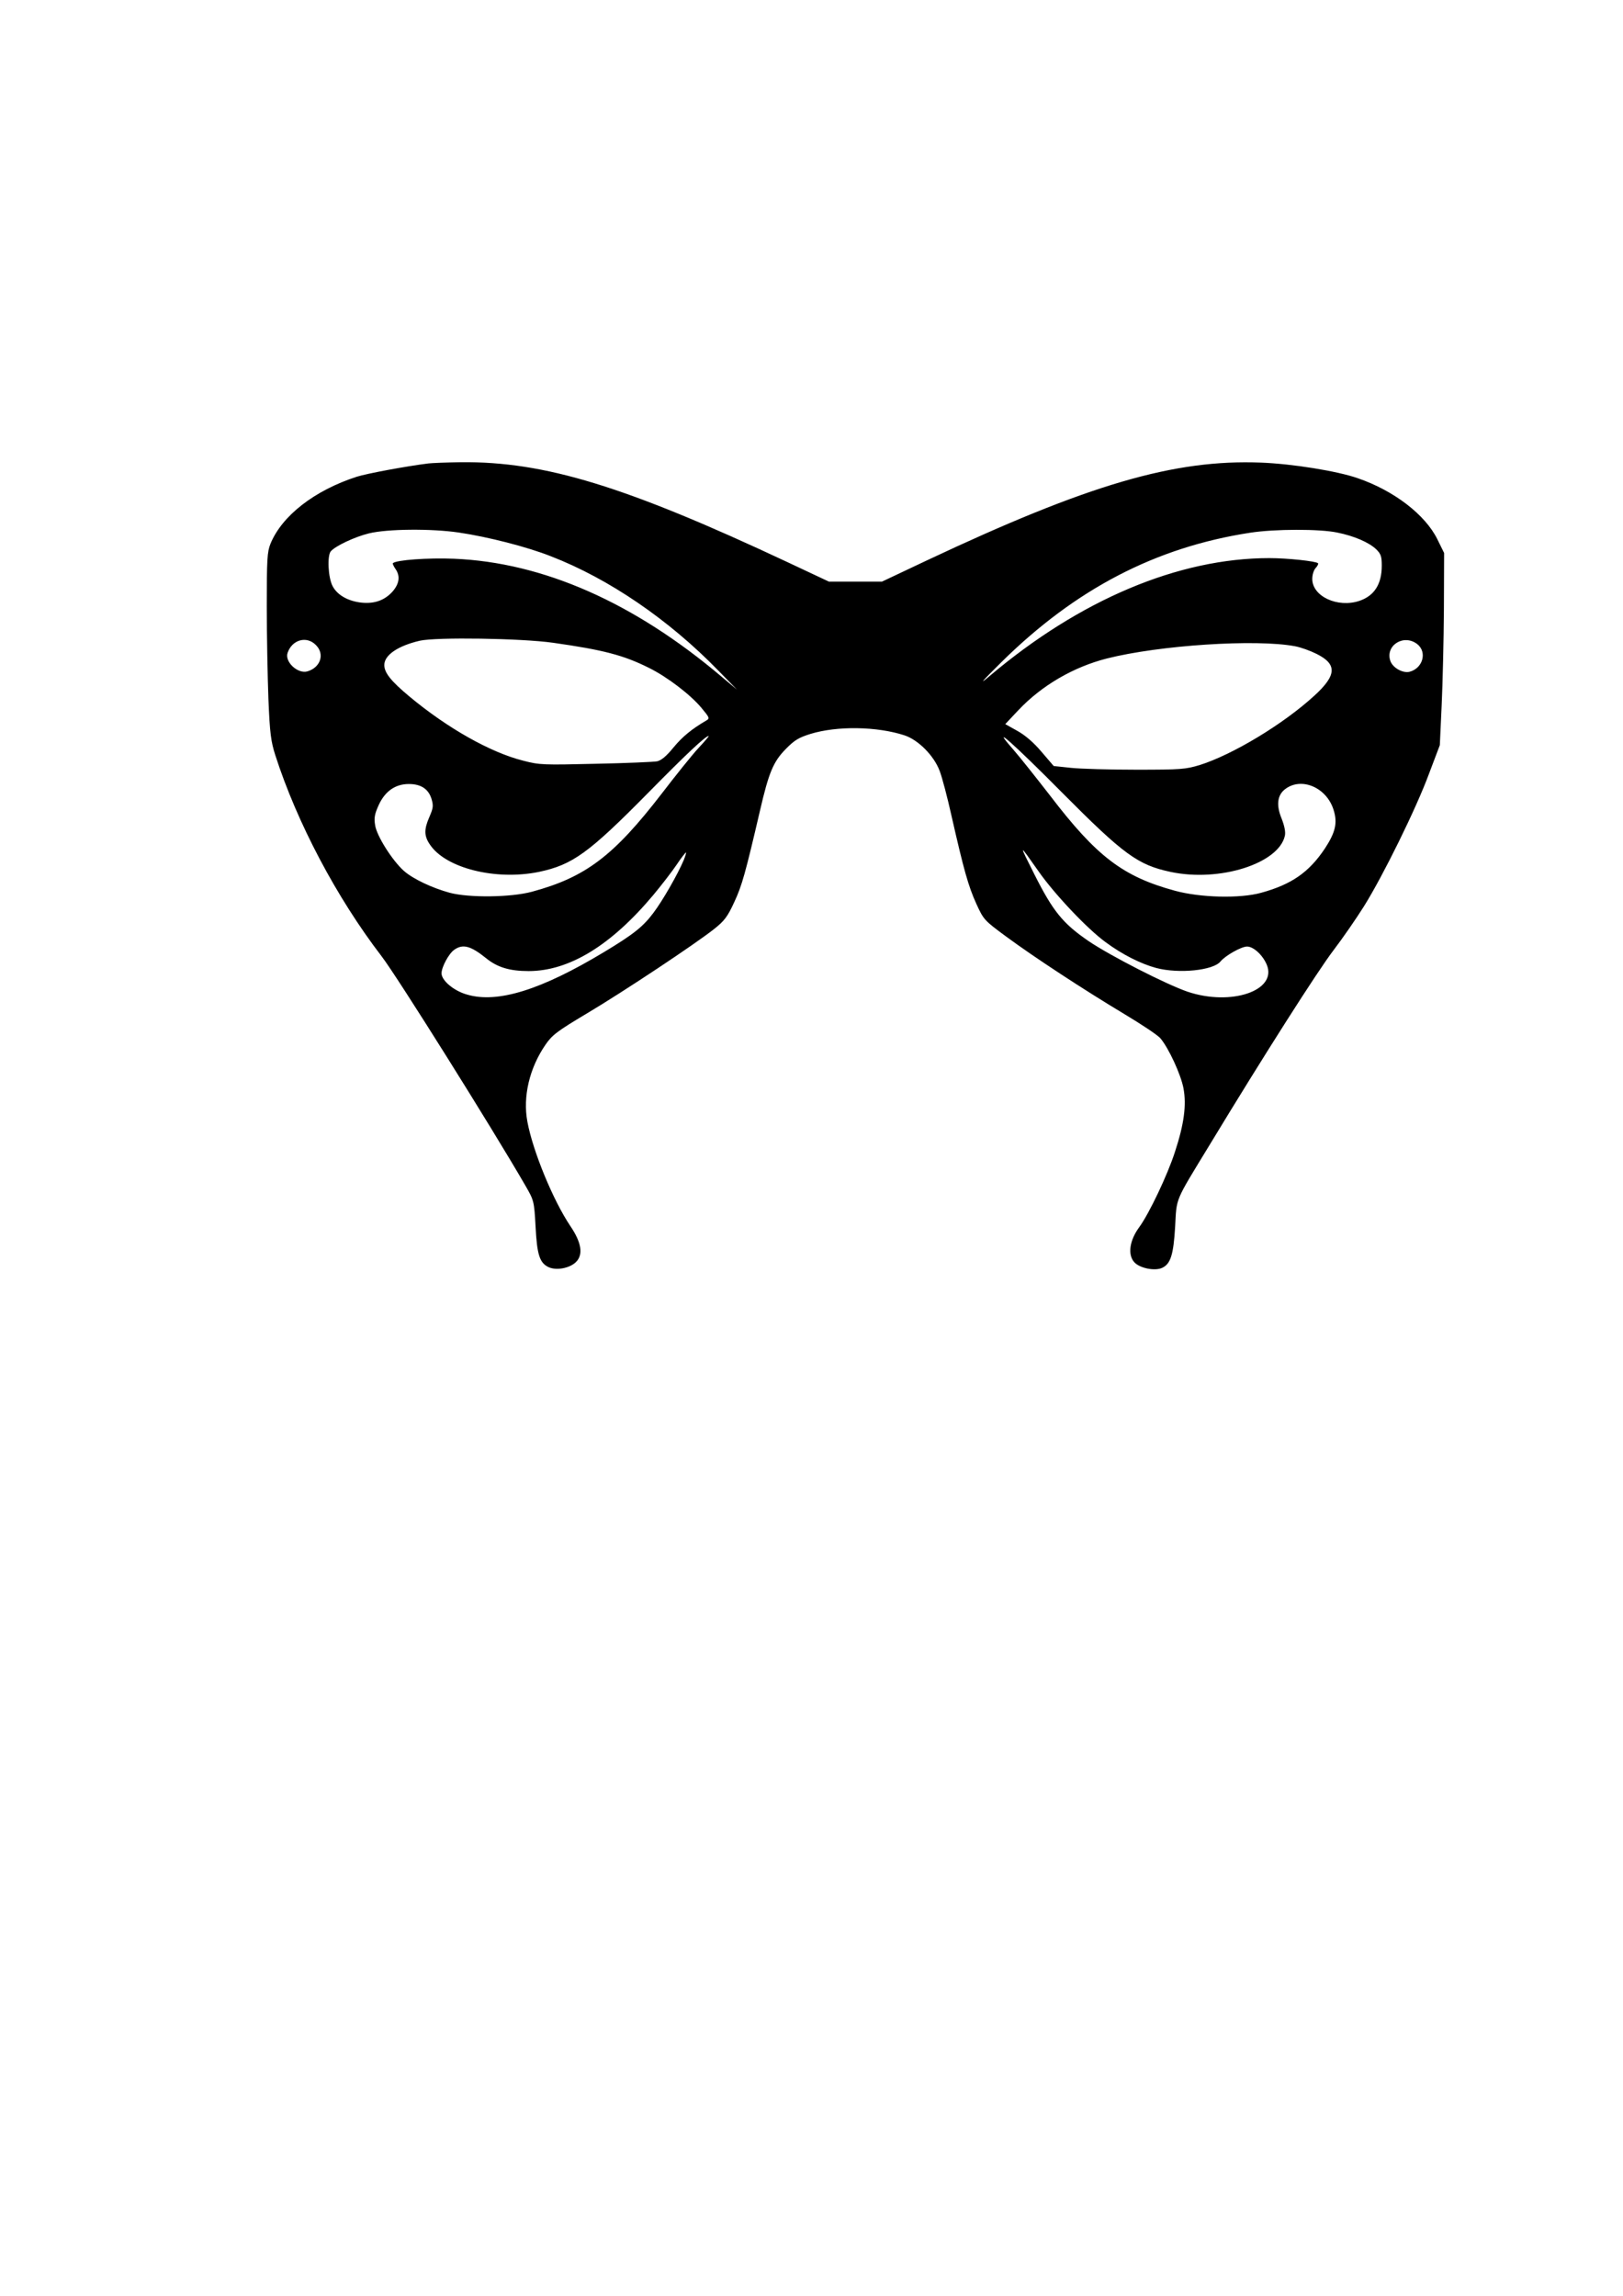<?xml version="1.0" encoding="UTF-8" standalone="yes"?>
<svg version="1.0" xmlns="http://www.w3.org/2000/svg" width="210mm" height="297mm" viewBox="0 0 794 1123" preserveAspectRatio="xMidYMid meet">
  <g transform="translate(0,1123) scale(0.1,-0.1)" fill="#000000" stroke="none">
    <path d="M2095 8963 c-111 -14 -299 -49 -350 -65 -207 -67 -366 -191 -422
-328 -16 -40 -18 -76 -18 -305 0 -143 4 -348 8 -455 7 -167 12 -206 34 -275
106 -329 299 -695 520 -983 76 -99 540 -839 703 -1121 42 -73 43 -75 50 -200
7 -139 20 -178 63 -199 38 -18 104 -6 135 25 36 36 27 95 -28 176 -84 125
-183 365 -210 510 -23 123 10 262 88 376 33 48 56 66 202 153 183 109 532 341
624 414 49 39 65 59 98 131 38 81 55 143 126 448 43 186 65 239 126 301 42 43
63 56 121 74 130 40 326 37 460 -7 67 -22 144 -99 172 -174 12 -31 38 -130 58
-220 60 -264 82 -343 121 -429 36 -79 39 -82 146 -161 137 -101 378 -259 578
-379 85 -51 165 -104 177 -119 40 -47 100 -176 113 -245 15 -82 3 -174 -42
-311 -36 -112 -126 -301 -174 -367 -49 -66 -58 -137 -24 -173 27 -29 100 -43
135 -27 42 19 56 65 64 201 8 146 -4 117 169 401 266 439 528 850 606 952 45
59 112 156 149 215 92 147 255 477 318 648 l53 140 9 195 c5 107 10 319 11
470 l1 275 -33 67 c-59 120 -212 238 -390 299 -101 35 -318 70 -472 76 -425
17 -845 -106 -1635 -478 l-220 -104 -130 0 -130 0 -200 94 c-797 374 -1191
494 -1600 490 -71 -1 -143 -4 -160 -6z m150 -338 c142 -21 334 -70 450 -116
284 -110 577 -310 820 -560 l90 -92 -75 63 c-429 363 -873 559 -1310 577 -126
5 -283 -6 -298 -22 -2 -2 3 -14 12 -27 25 -35 20 -73 -14 -112 -38 -42 -87
-60 -150 -54 -67 7 -120 37 -143 81 -22 42 -27 148 -9 170 22 26 117 71 187
88 90 22 304 24 440 4z m4297 0 c84 -17 155 -48 191 -82 23 -23 27 -35 27 -80
0 -90 -36 -147 -109 -172 -107 -36 -231 22 -231 107 0 20 7 44 17 54 9 10 14
20 11 23 -10 10 -149 25 -238 25 -445 0 -928 -204 -1370 -578 -54 -46 -38 -27
60 70 362 357 754 561 1215 632 122 19 342 19 427 1z m-3837 -539 c247 -35
346 -61 470 -123 89 -44 203 -131 257 -196 39 -47 41 -51 24 -61 -72 -42 -117
-79 -161 -132 -34 -42 -59 -63 -80 -68 -16 -3 -151 -9 -300 -12 -255 -6 -275
-6 -355 15 -160 40 -371 159 -557 314 -90 75 -123 116 -123 154 0 49 67 94
174 119 81 18 495 12 651 -10z m-1160 -11 c45 -44 23 -110 -41 -129 -47 -14
-113 47 -97 91 22 64 93 84 138 38z m5389 4 c49 -39 27 -118 -38 -135 -33 -8
-82 19 -94 53 -26 76 66 134 132 82z m-599 -10 c28 -5 75 -22 105 -37 103 -51
100 -105 -11 -206 -152 -139 -398 -287 -559 -338 -70 -21 -91 -23 -310 -23
-129 0 -273 4 -320 9 l-85 9 -60 70 c-39 46 -80 81 -118 102 l-59 33 63 67
c114 121 269 212 434 254 257 65 729 96 920 60z m-2917 -497 c-30 -32 -111
-133 -180 -223 -236 -306 -373 -410 -636 -481 -104 -28 -308 -30 -402 -5 -87
24 -178 67 -223 106 -57 50 -135 173 -142 225 -6 36 -2 55 18 99 31 67 81 102
147 102 59 0 96 -24 111 -73 10 -34 8 -45 -10 -87 -27 -61 -27 -94 2 -136 77
-116 322 -177 533 -134 165 35 243 91 534 386 189 192 282 279 297 279 3 0
-19 -26 -49 -58z m1777 -218 c303 -305 372 -355 532 -389 240 -51 529 41 559
177 4 19 -2 48 -16 84 -27 65 -21 114 16 143 80 63 206 9 239 -103 19 -62 8
-108 -43 -186 -78 -117 -163 -176 -312 -217 -104 -29 -298 -24 -422 10 -254
69 -383 167 -612 467 -66 85 -146 186 -180 225 -117 133 -1 31 239 -211z
m-115 -385 c79 -113 238 -281 328 -347 82 -61 174 -107 249 -127 110 -29 279
-12 314 32 24 29 102 73 130 73 31 0 76 -41 96 -88 54 -127 -173 -205 -387
-133 -105 36 -377 175 -485 248 -125 86 -173 144 -265 327 -77 153 -77 153 20
15z m-1735 54 c-29 -69 -104 -200 -149 -259 -50 -67 -98 -105 -241 -191 -307
-185 -521 -252 -670 -208 -65 18 -125 69 -125 104 0 31 36 97 62 115 42 30 80
20 156 -41 55 -45 116 -63 208 -63 198 0 403 125 610 372 40 48 91 114 114
148 22 33 43 60 46 60 2 0 -3 -17 -11 -37z"/>
  </g>
</svg>